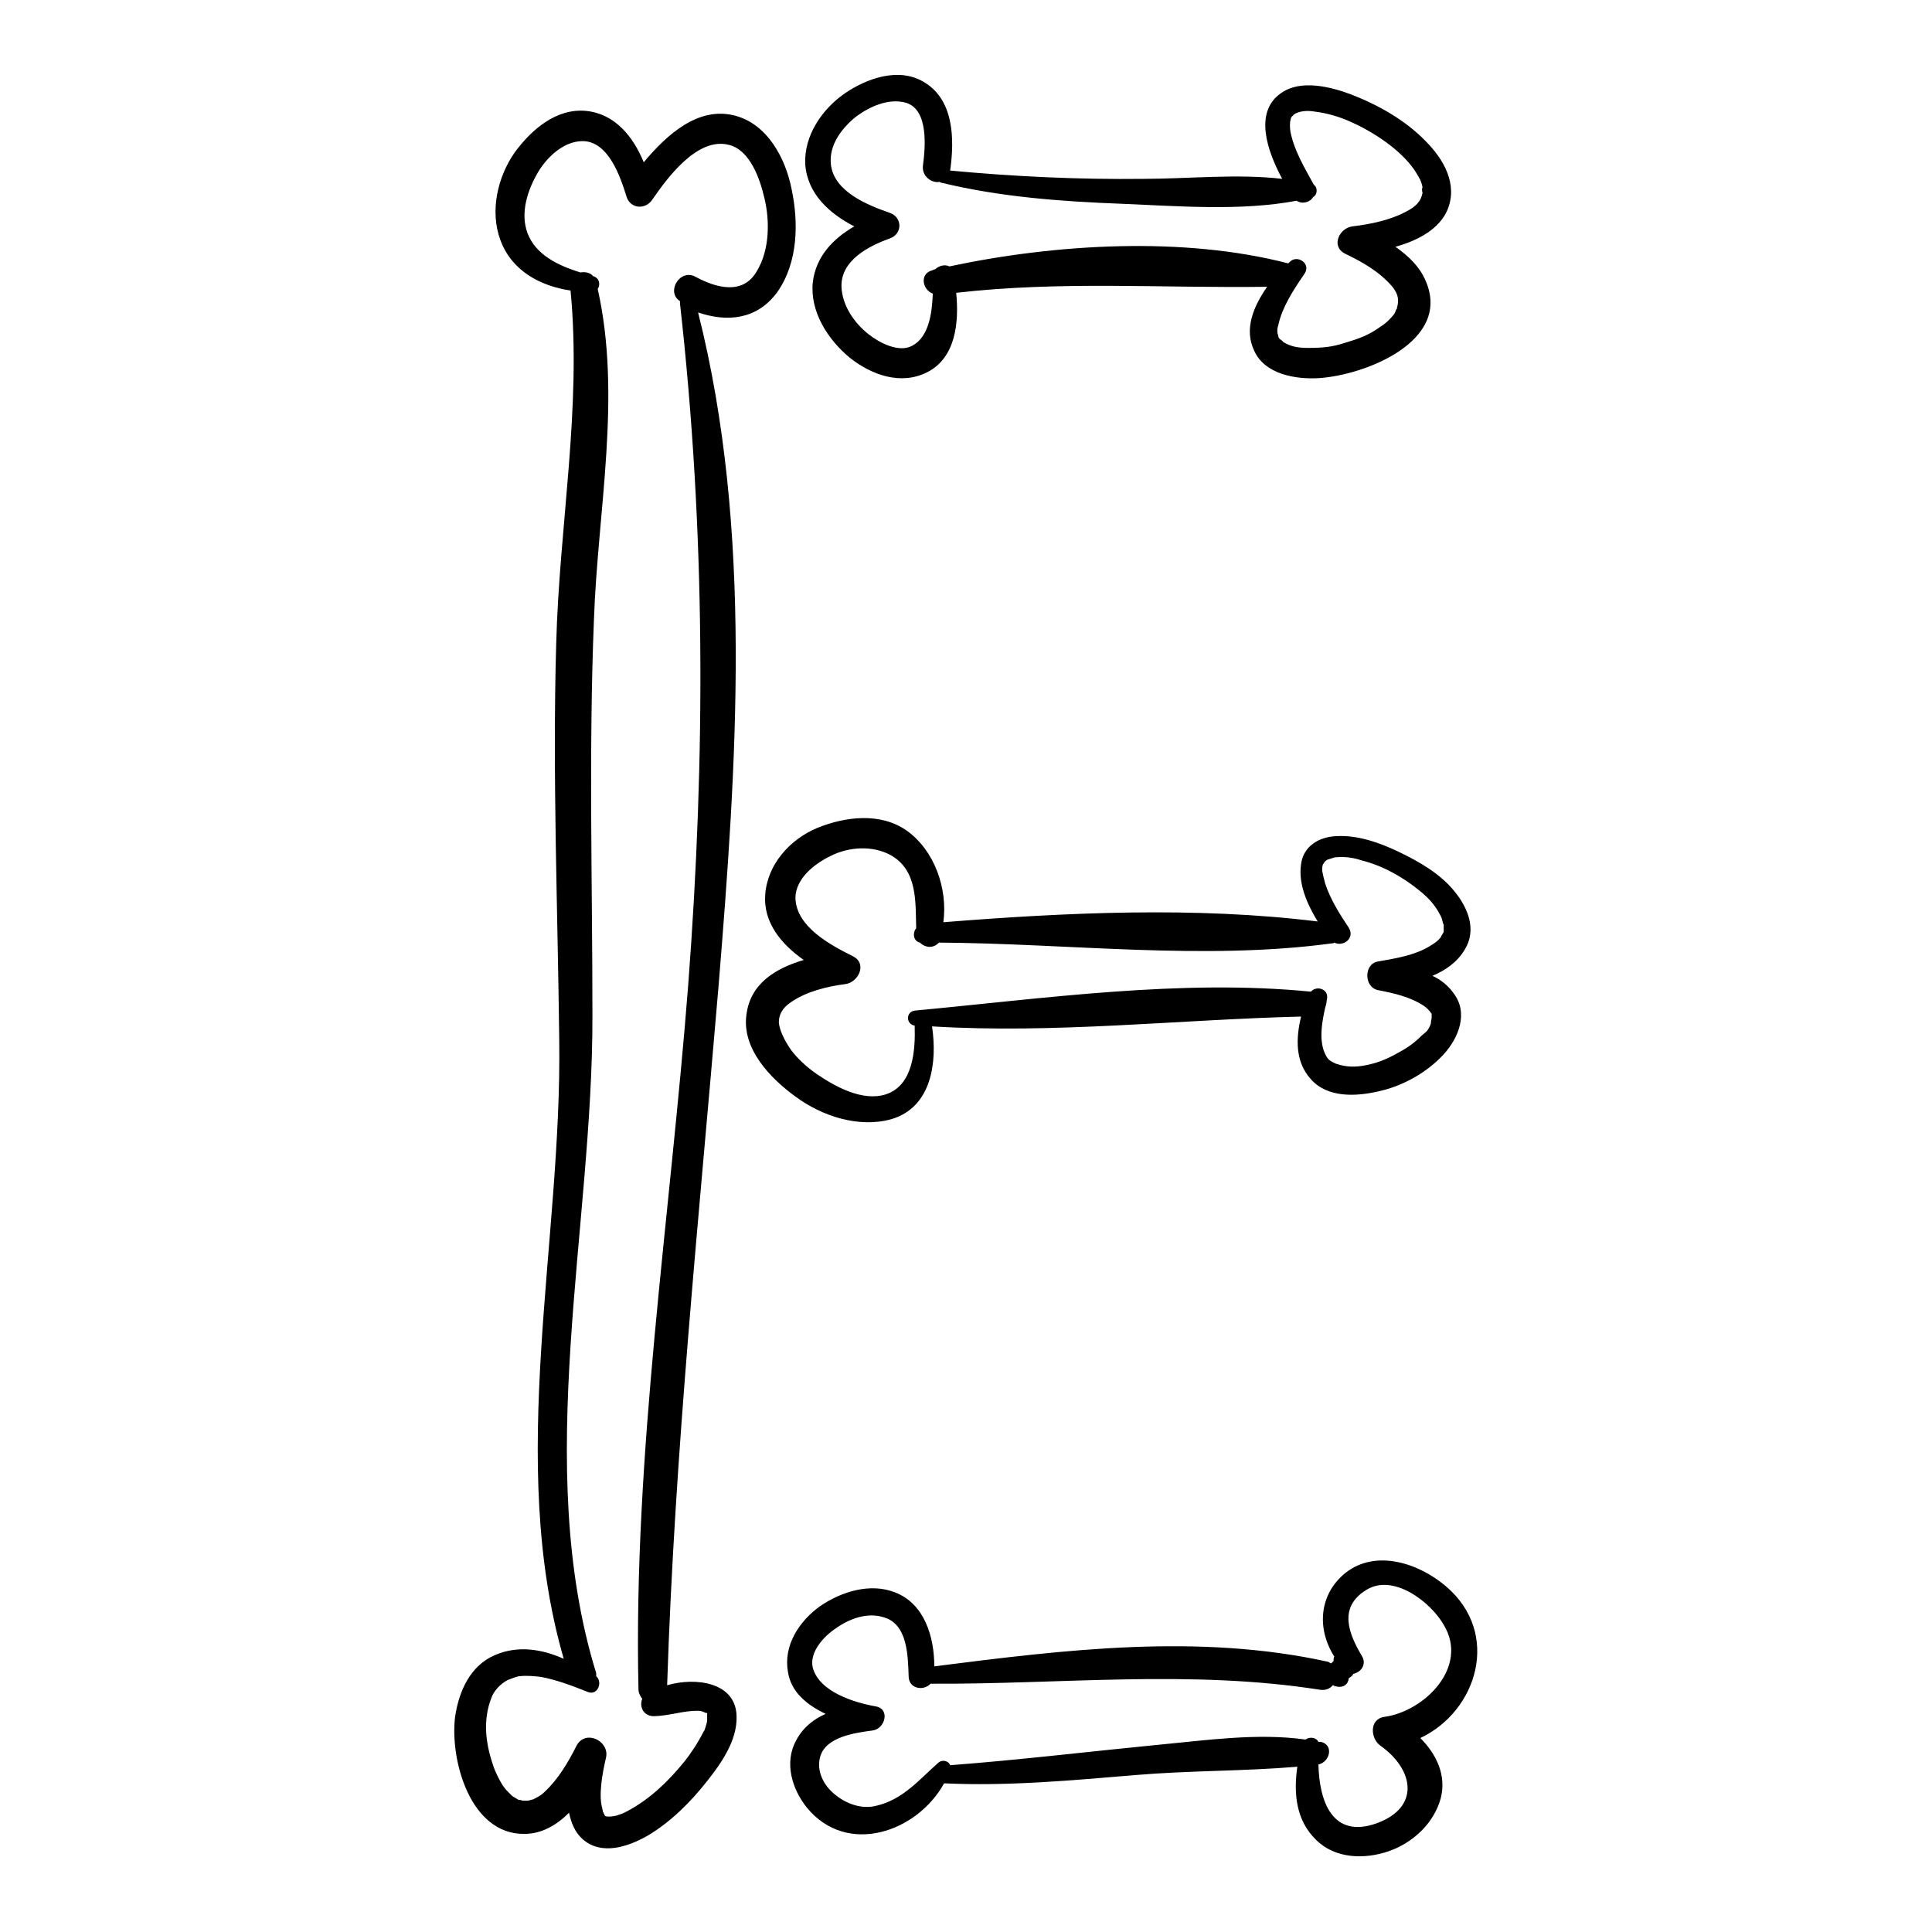 <?xml version="1.0" encoding="utf-8"?>
<!-- Svg Vector Icons : http://www.onlinewebfonts.com/icon -->
<!DOCTYPE svg PUBLIC "-//W3C//DTD SVG 1.1//EN" "http://www.w3.org/Graphics/SVG/1.1/DTD/svg11.dtd">
<svg version="1.1" xmlns="http://www.w3.org/2000/svg" xmlns:xlink="http://www.w3.org/1999/xlink" x="0px" y="0px" viewBox="0 0 256 256" enable-background="new 0 0 256 256" xml:space="preserve">
<g><g><g><g><path fill="#000000" d="M93.7,227C93.7,227,93.7,226.9,93.7,227L93.7,227C93.7,227,93.7,226.9,93.7,227z"/><path fill="#000000" d="M104.9,25.1c-0.8-4.1-3.2-8.7-7.6-9.8c-4.8-1.2-8.9,2.5-12,6.2c-1.4-3.4-3.8-6.4-7.6-6.8c-4-0.4-7.3,2.5-9.5,5.5c-2.3,3.3-3.3,7.8-1.9,11.6c1.5,4.1,5.3,6.1,9.3,6.7c1.5,15.5-1.5,31.2-1.9,46.8c-0.5,17.4,0.2,34.9,0.4,52.4c0.4,26.8-7,55.9,0.6,82.1c-2.9-1.3-6.1-1.8-9.1-0.5c-3.3,1.4-4.8,4.8-5.3,8.2c-0.7,5.7,2,15.6,9.2,15.5c2.3,0,4.3-1.2,5.9-2.8c0.3,1.4,0.8,2.6,1.8,3.5c2.5,2.2,6,1,8.5-0.4c3.1-1.8,5.8-4.5,8-7.3c1.9-2.4,4-5.4,3.9-8.6c-0.1-4.5-5.4-5.2-9.2-4.1c1-31,4.2-61.7,6.8-92.5c2.4-29.4,4.6-60.5-2.7-89.4c3.8,1.3,7.8,1,10.5-2.7C105.8,34.7,105.8,29.4,104.9,25.1z M100.3,35.9c-1.8,3.2-5.3,2.3-8.1,0.8c-2.1-1.2-4,2-2.1,3.2c0,0.1,0,0.2,0,0.3c3.4,30.2,3.4,59.9,1.1,90.2c-2.4,31-7.3,62.2-6.6,93.4c0,0.5,0.2,0.9,0.5,1.3c-0.4,1,0.1,2.2,1.4,2.3c2.2,0,4.1-0.8,6.2-0.7c0.2,0,0.7,0.2,0.9,0.3c0,0,0,0,0-0.1c0,0.1,0.1,0.1,0.1,0.1c0,0,0,0.1,0,0.2c0,0,0-0.2,0,0.3c0,0.1,0,0.2,0,0.2c0,0,0,0.1,0,0.2c0,0.3-0.1,0.6-0.2,0.9c-0.2,0.6-0.1,0.4-0.3,0.7c-0.7,1.4-1.7,2.9-2.5,3.9c-2.2,2.7-4.6,5-7.6,6.6c-0.8,0.4-0.6,0.3-1.5,0.6c-0.1,0-0.5,0.1-0.6,0.1c-0.2,0-0.4,0-0.5,0c-0.2,0-0.4-0.1-0.3-0.1c-0.2-0.1-0.1-0.1,0,0c-0.1,0-0.1-0.1-0.1-0.1c0,0,0-0.1-0.1-0.2c0,0,0-0.1-0.1-0.2c0-0.2-0.1-0.3-0.1-0.5c-0.5-1.7,0-4.6,0.5-6.7c0.5-2.2-2.7-3.8-3.9-1.6c-1.1,2.2-2.4,4.4-4.2,6.1c-0.5,0.5-0.9,0.7-1.7,1.1c0.4-0.2-0.4,0.1-0.6,0.1l0,0c0,0,0,0,0,0c-0.2,0-0.4,0-0.6,0c0,0,0,0,0,0c-0.1,0-0.3-0.1-0.4-0.1c-0.1,0-0.1,0-0.2,0c0,0-0.1-0.1-0.3-0.2c-0.6-0.3-0.6-0.4-1.3-1.1c-0.6-0.6-1.5-2.4-1.8-3.4c-1-3-1.3-5.9-0.2-8.8c0.3-0.9,1.2-1.9,2.2-2.4c0.3-0.1,1.2-0.5,1.6-0.5c0.9-0.1,1.9,0,2.8,0.1c2.1,0.4,4.2,1.2,6.2,2c1.3,0.5,2-1.3,1.1-2.1c0-0.1,0-0.3,0-0.4c-8.5-27.5-0.4-59.1-0.5-87.3c0-17.4-0.5-34.9,0.2-52.3c0.5-14.4,3.7-29.6,0.5-43.8c0.4-0.6,0.2-1.5-0.6-1.7l0,0c-0.4-0.5-1.1-0.6-1.7-0.5c-2.9-0.9-5.9-2.3-7-5.2c-1-2.7,0-5.7,1.4-8.1c1.2-2,3.4-4.1,5.9-4.1c3.4,0,5,4.7,5.8,7.3c0.5,1.7,2.5,1.8,3.4,0.5c2-2.9,6-8.4,10.2-7.3c2.8,0.7,4.1,4.5,4.7,7.1C102,29.2,102,33.1,100.3,35.9z"/><path fill="#000000" d="M93.7,226.9C93.6,226.9,93.8,227.1,93.7,226.9L93.7,226.9z"/></g><path fill="#000000" d="M188.9,18.7c-2.7-2.8-6.3-4.8-9.9-6.2c-2.7-1-6.6-2-9.2-0.2c-3.7,2.5-1.9,7.7,0.1,11.4c-6-0.7-12.5,0-18.4,0c-8.5,0.1-17.1-0.3-25.6-1.1c0.6-4.2,0.5-9.5-3.6-11.8c-3.3-1.9-7.5-0.4-10.4,1.6c-3,2.1-5.4,5.6-5.2,9.4c0.3,3.9,3.2,6.5,6.5,8.2c-2.8,1.6-5.1,4-5.5,7.4c-0.4,3.9,2,7.6,4.9,10c2.9,2.3,6.8,3.7,10.3,1.9c3.7-1.9,4.2-6.5,3.8-10.5c13.9-1.6,27.3-0.6,41.2-0.8c-1.8,2.6-3.1,5.6-1.7,8.5c1.4,3.1,5.5,3.8,8.6,3.6c6.1-0.4,17.6-4.9,14.1-12.9c-0.8-1.9-2.3-3.3-4-4.5c2.9-0.8,5.8-2.3,6.9-4.9C193.2,24.4,191.3,21.1,188.9,18.7z M186.2,28.1c-2.1,1.1-4.6,1.6-7,1.9c-1.7,0.2-2.9,2.6-1,3.6c2.3,1.1,4.6,2.4,6.3,4.4c0.8,1,0.9,1.8,0.6,2.8c0,0,0,0,0,0c0,0,0,0,0,0.1c-0.1,0.1-0.2,0.3-0.2,0.4c-0.3,0.6-0.1,0.2-0.4,0.6c-0.6,0.7-1.1,1.1-1.6,1.4c-1.5,1.1-2.9,1.6-4.6,2.1c-1.8,0.6-3.1,0.7-5,0.7c-1.4,0-2.3-0.2-3.3-0.8c0.1,0-0.6-0.6-0.3-0.2c-0.3-0.4-0.3-0.4-0.3-0.5c-0.2-0.6-0.2-1,0-1.6c0.5-2.3,2-4.6,3.3-6.5c0.1-0.1,0.1-0.2,0.2-0.3c0.8-1.3-1-2.5-2-1.5c-0.1,0.1-0.1,0.1-0.2,0.2c-13.9-3.6-30.8-2.6-44.9,0.4c-0.6-0.3-1.4-0.1-1.9,0.4c-0.1,0-0.2,0-0.3,0.1c-1.8,0.4-1.4,2.6,0,3.1c-0.1,2.6-0.5,5.7-2.7,6.9c-1.8,1-4.4-0.4-5.8-1.5c-1.9-1.5-3.5-3.8-3.6-6.3c-0.1-3.5,3.6-5.4,6.4-6.4c1.7-0.6,1.7-2.8,0-3.4c-2.9-1-7.4-2.8-7.8-6.4c-0.3-2.6,1.5-4.9,3.4-6.4c1.8-1.3,4.2-2.4,6.5-1.8c3.1,0.9,2.6,6,2.3,8.3c-0.2,1.5,1.2,2.4,2.2,2.2c0,0,0.1,0.1,0.2,0.1c7.8,1.9,15.9,2.5,23.9,2.8c7.4,0.3,15.8,1,23.2-0.4c0.8,0.5,1.8,0.2,2.2-0.5c0.6-0.3,0.6-1.3,0.1-1.6v0c-1.2-2.2-2.6-4.5-3.1-7c-0.1-0.5-0.1-1.3,0-1.6c0.1-0.5,0-0.1,0.2-0.5c-0.1,0.2,0.4-0.4,0.2-0.2c0.7-0.5,1.8-0.6,2.9-0.4c1.6,0.2,3.3,0.7,4.8,1.4c3.1,1.4,6.5,3.7,8.3,6.3c0.4,0.6,0.8,1.3,0.9,1.6c0.1,0.3,0.2,0.6,0.2,0.9c-0.1-0.5-0.1,0.5,0,0.5C188.3,26.7,187.6,27.4,186.2,28.1z"/><path fill="#000000" d="M194.1,125.8c1.6-2.6,0.4-5.5-1.3-7.6c-1.9-2.4-4.7-4-7.4-5.3c-2.5-1.2-5.5-2.3-8.4-2.1c-2.2,0.1-4.3,1.3-4.6,3.7c-0.4,2.6,0.8,5.3,2.2,7.6c-16.2-2-33.3-1.2-49.6,0.1c0.6-4.5-1.2-9.5-4.8-12.1c-3.5-2.5-8.2-1.9-11.9-0.4c-3.6,1.5-6.6,4.8-6.9,8.8c-0.3,3.7,2.1,6.6,5.1,8.7c-3.7,1.1-7.1,3.1-7.6,7.3c-0.6,4.5,3.2,8.4,6.5,10.8c3.5,2.6,8.4,4.2,12.7,3c5.4-1.6,6.1-7.6,5.4-12.3c16.2,1,32.7-0.9,48.9-1.3c-0.7,2.9-0.8,6,1.3,8.3c2.2,2.5,6,2.3,9,1.6c3.2-0.7,6.4-2.5,8.6-4.9c2-2.2,3.3-5.5,1.3-8.1c-0.7-1-1.7-1.8-2.8-2.3C191.5,128.6,193.1,127.5,194.1,125.8z M191.3,123.5C191.3,123.5,191.3,123.5,191.3,123.5L191.3,123.5c-0.1,0.2-0.6,0.9-0.3,0.6c-0.6,0.7-0.8,0.8-1.6,1.3c-2,1.2-4.5,1.6-6.8,2c-1.9,0.3-1.9,3.4,0,3.8c2.1,0.4,4.3,0.9,6.1,2.1c0.3,0.2,0.7,0.6,0.9,0.9c0,0.1,0.1,0.1,0.1,0.1c0,0,0,0.1,0,0.3c0,0,0,0,0,0c0,0.1,0,0.2,0,0.3c0,0-0.1,0.5-0.1,0.6c0,0,0,0.1,0,0.1c0,0.1-0.1,0.2-0.1,0.3c-0.4,0.8-0.4,0.7-1.1,1.3c-1.1,1.1-2,1.7-3.5,2.5c-1.3,0.7-2.5,1.2-4.2,1.5c-1.1,0.2-2.3,0.2-3.5-0.2c0,0-0.1,0-0.5-0.2c-0.5-0.3-0.1,0-0.5-0.3c-0.4-0.3-0.6-0.8-0.8-1.3c-0.6-1.8-0.2-3.9,0.2-5.7c0.1-0.3,0.2-0.7,0.2-1c0.4-1.4-1.3-2-2.1-1.1c0,0,0,0,0,0c-17.2-1.7-35.3,0.9-52.4,2.5c-1.3,0.1-1.3,1.8-0.1,2c0.1,3.3-0.2,7.9-3.8,9.1c-3.1,1-6.7-1-9.2-2.7c-1.3-0.9-2.6-2.1-3.4-3.2c-0.9-1.3-1.5-2.6-1.6-3.6c0-1,0.4-1.9,1.6-2.7c2-1.4,4.8-2.1,7.2-2.4c1.7-0.2,3-2.7,1-3.7c-3-1.5-7.5-3.9-7.6-7.7c0-2.5,2.4-4.5,4.7-5.6c2.4-1.2,5.5-1.4,7.9-0.1c3.6,2,3.3,6.2,3.4,9.7c-0.5,0.6-0.4,1.7,0.5,1.9c0.7,0.7,1.8,0.8,2.5,0c17.2,0.1,35.1,2.4,52.1,0.1c0.1,0,0.2,0,0.3-0.1c1.2,0.6,2.8-0.6,1.9-2c-1.2-1.8-2.4-3.7-3.1-5.8c-0.2-0.7-0.3-1.2-0.4-1.7c0-0.5,0-0.8,0.2-1c0.1-0.2,0.2-0.3,0.5-0.5c0.1,0,0.9-0.3,1-0.3c1.3-0.1,2.3,0,3.5,0.4c2.8,0.7,5.5,2.2,7.8,4.1c1.1,0.9,1.9,1.8,2.5,2.9c0.4,0.7,0.3,0.6,0.5,1.3c0,0.1,0.1,0.2,0.1,0.2c0,0,0,0,0,0.2c0,0.1,0,0.2,0,0.4c0,0,0,0,0,0.1c0,0,0,0,0,0.1C191.3,123.3,191.3,123.4,191.3,123.5z"/><path fill="#000000" d="M191.6,210.2c-3.5-3-9.2-5-13.3-1.8c-3.6,2.9-3.8,7.5-1.5,11.1c-0.1,0.2-0.1,0.4-0.1,0.6c-0.1,0.1-0.2,0.2-0.3,0.3c-0.1,0-0.2-0.1-0.4-0.2c-17.2-3.8-34.9-1.6-52.2,0.6c0-3.9-1.3-8.3-5.2-9.8c-3.3-1.3-7.1-0.1-9.9,1.8c-2.8,2-4.9,5.2-4.3,8.7c0.4,2.7,2.5,4.4,5,5.6c-1.6,0.7-3,1.8-3.9,3.5c-1.6,2.9-0.6,6.4,1.4,8.9c5.3,6.5,14.6,3.3,18.2-3.2c8.5,0.4,17-0.4,25.4-1.1c7.1-0.6,14.3-0.5,21.4-1.1c-0.5,3.5-0.2,7.1,2.5,9.7c2.5,2.5,6.4,2.6,9.6,1.5c3.2-1.1,6-3.7,6.9-7c0.8-3.1-0.6-5.9-2.7-8C195.8,226.7,198.9,216.4,191.6,210.2z M183.4,227.5c-2,0.3-1.8,2.9-0.5,3.8c4.5,3.2,5.3,8.2-0.5,10.3c-5.9,2.1-7.6-3-7.7-7.8c1.5-0.3,2.1-2.6,0.3-3c-0.1,0-0.2,0-0.3,0c-0.3-0.6-1.2-0.7-1.7-0.3c-6.4-0.9-13.2,0.1-19.6,0.7c-9.2,0.9-18.3,2-27.5,2.7c-0.2-0.6-1.1-0.8-1.6-0.3c-2.6,2.3-4.7,4.9-8.3,5.7c-2.1,0.5-4.4-0.5-5.9-2c-1.2-1.2-1.9-2.9-1.4-4.6c0.8-2.6,4.7-3.1,6.9-3.4c1.7-0.2,2.4-2.9,0.4-3.2c-2.8-0.5-7.4-1.9-8.3-5.1c-0.5-2.1,1.5-4.2,3-5.2c1.8-1.3,4.2-2.2,6.4-1.5c3.2,0.9,3.2,5.2,3.3,7.8c0,1.7,2,2,2.9,1c17.3,0.1,34.4-1.9,51.6,0.8c0.7,0.1,1.3-0.1,1.7-0.6c0.8,0.4,1.9,0.3,2.1-0.8c0,0,0,0,0-0.1c0,0,0,0,0,0c0.1-0.1,0.3-0.2,0.4-0.3c0.1-0.1,0.2-0.2,0.2-0.3c1-0.2,1.8-1.2,1.2-2.3c-1.8-3-3.2-6.5,0.5-8.8c3.6-2.3,8.6,1.6,10.3,4.6C194.7,220.9,188.7,226.8,183.4,227.5z"/></g><g></g><g></g><g></g><g></g><g></g><g></g><g></g><g></g><g></g><g></g><g></g><g></g><g></g><g></g><g></g></g></g>
</svg>